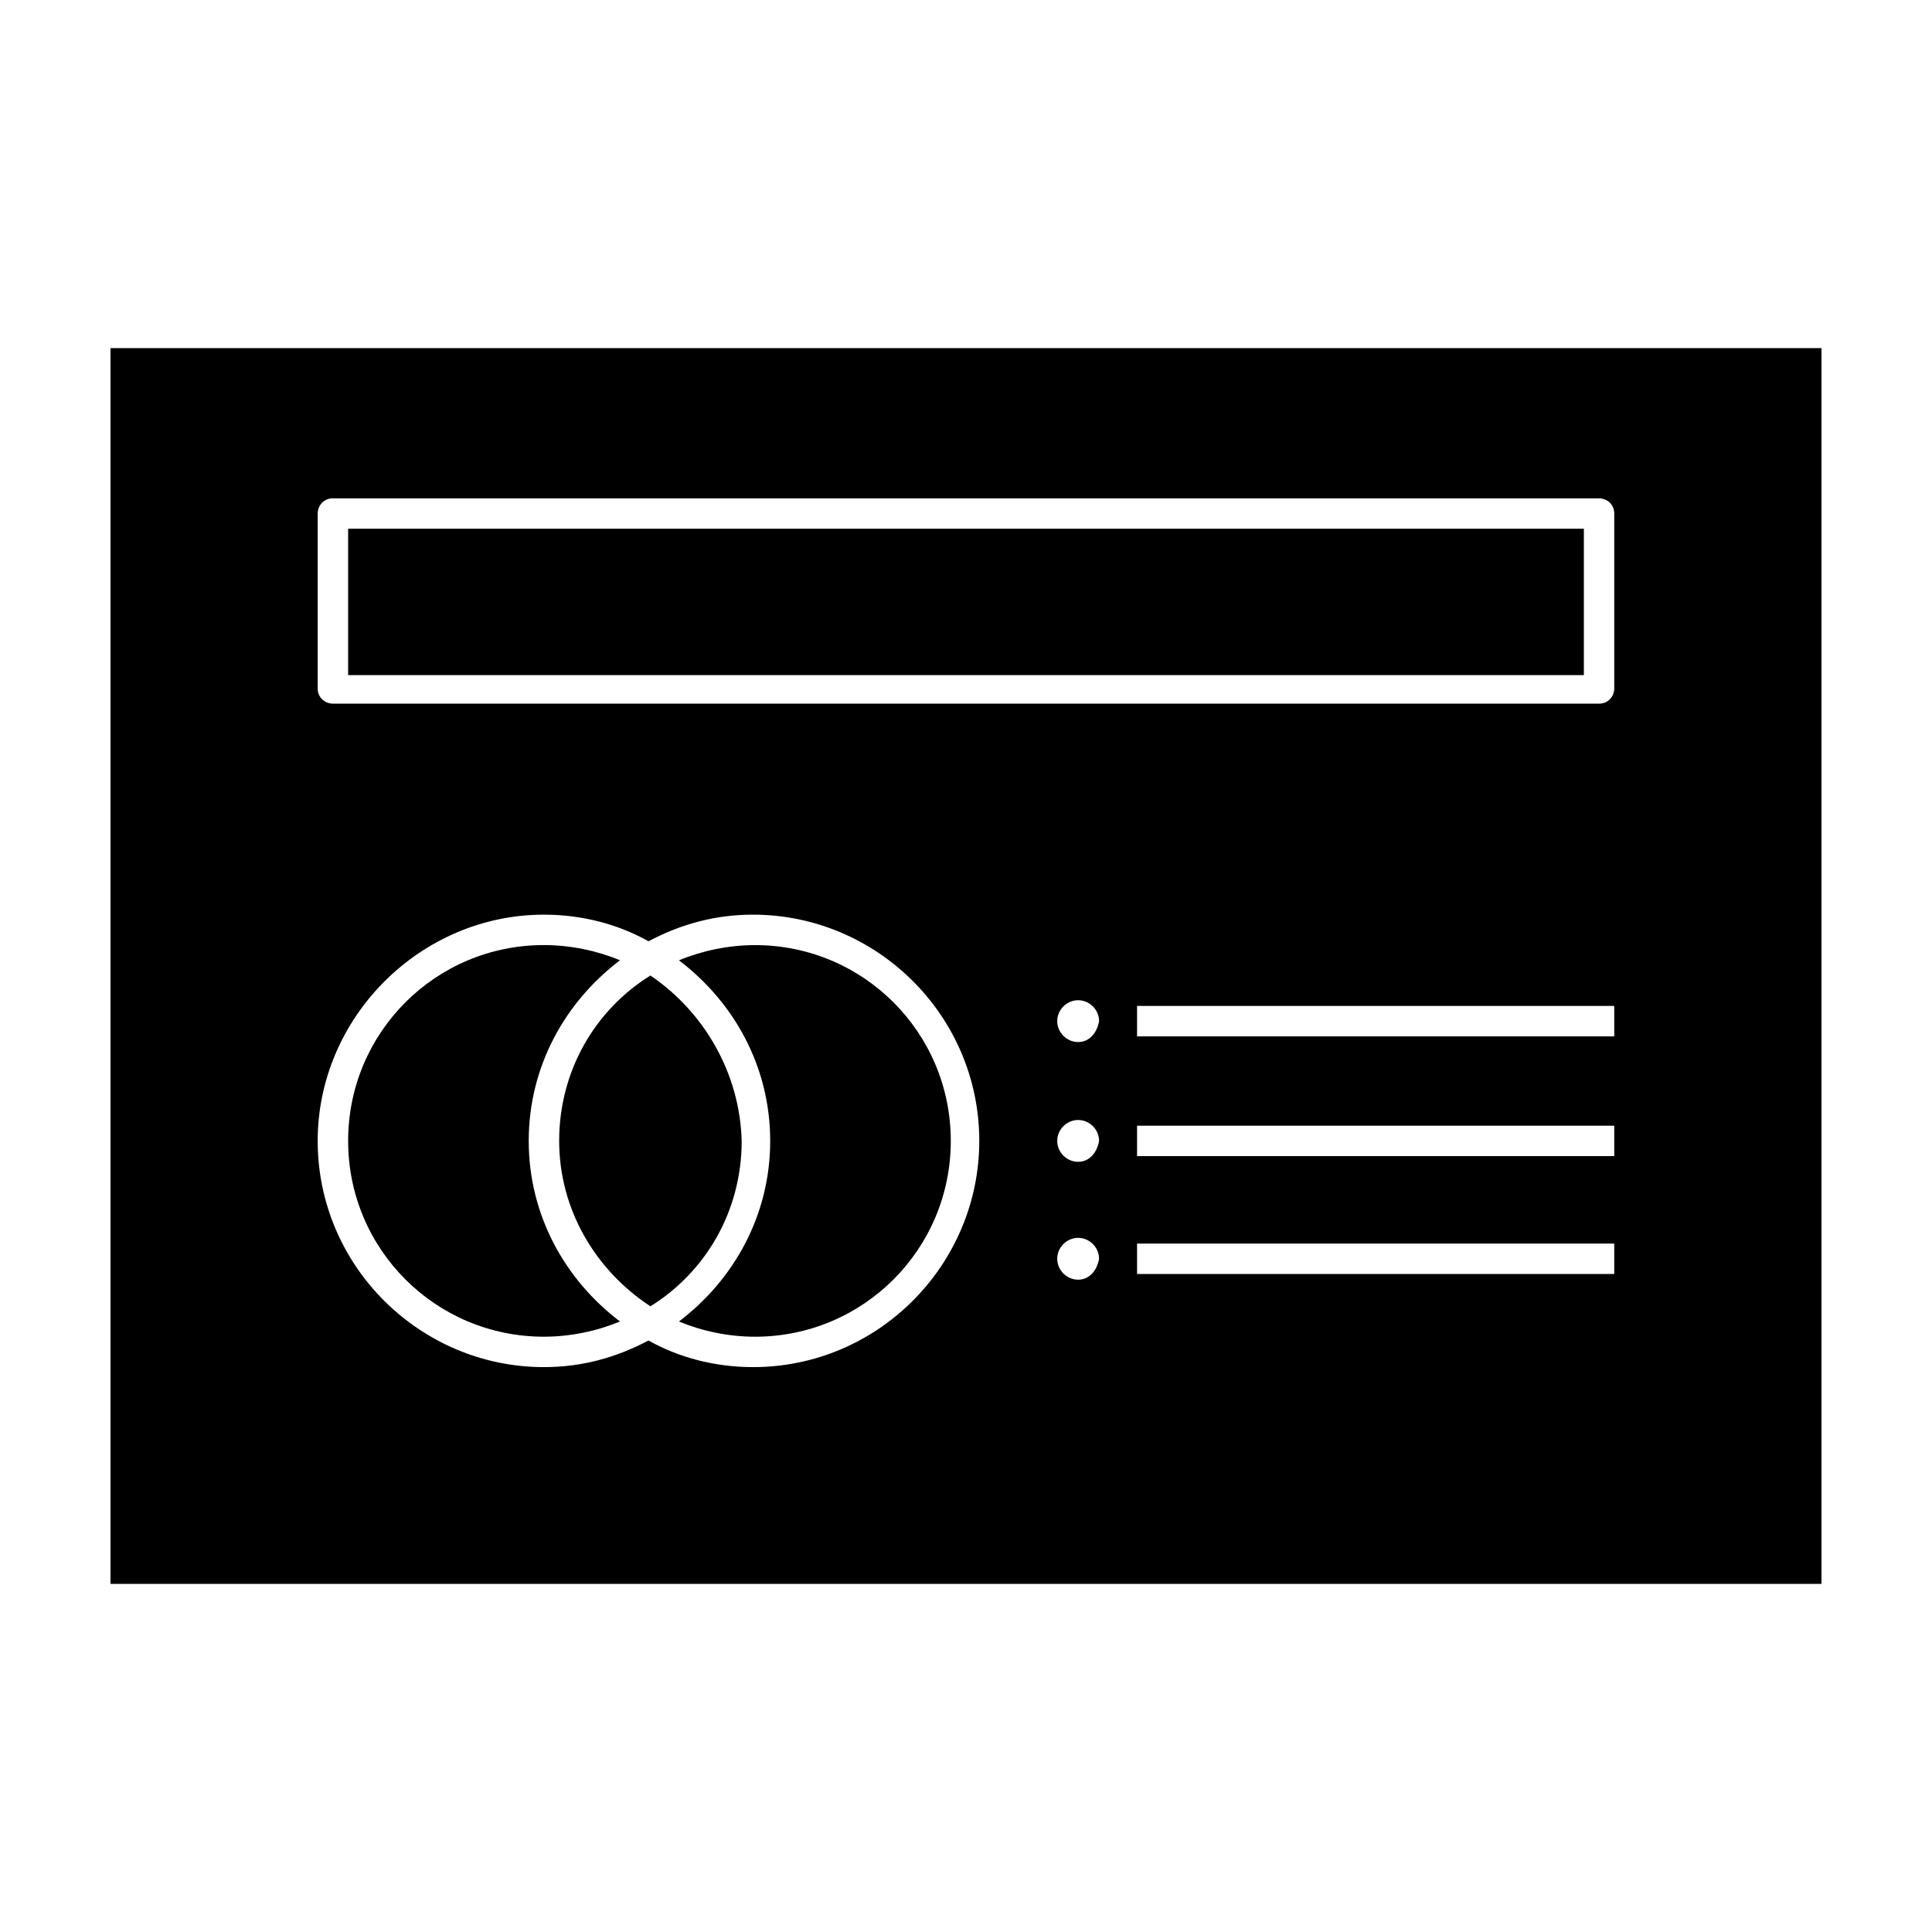 <?xml version="1.0" encoding="UTF-8"?>
<!-- Uploaded to: SVG Repo, www.svgrepo.com, Generator: SVG Repo Mixer Tools -->
<svg fill="#000000" width="800px" height="800px" version="1.1" viewBox="144 144 512 512" xmlns="http://www.w3.org/2000/svg">
 <g>
  <path d="m316.37 402.52c-14.609 9.07-24.184 25.191-24.184 43.832 0 18.137 9.574 34.258 24.184 43.832 14.609-9.07 24.184-25.191 24.184-43.832-0.504-18.137-10.078-34.258-24.184-43.832z"/>
  <path d="m348.11 446.35c0 19.648-9.574 36.777-24.184 47.863 6.047 2.519 13.098 4.031 20.152 4.031 28.719 0 51.891-23.176 51.891-51.891 0-28.719-23.176-51.891-51.891-51.891-7.055 0-14.105 1.512-20.152 4.031 14.613 11.078 24.184 28.207 24.184 47.855z"/>
  <path d="m236.26 284.12h327.48v38.793h-327.48z"/>
  <path d="m288.15 498.24c7.055 0 14.105-1.512 20.152-4.031-14.609-11.082-24.184-28.215-24.184-47.863 0-19.648 9.574-36.777 24.184-47.863-6.047-2.519-13.098-4.031-20.152-4.031-28.719 0-51.891 23.176-51.891 51.891 0 28.723 23.176 51.898 51.891 51.898z"/>
  <path d="m626.71 563.74v-327.48h-453.43v327.48zm-196.99-80.609c-3.023 0-5.543-2.519-5.543-5.543 0-3.023 2.519-5.543 5.543-5.543 3.023 0 5.543 2.519 5.543 5.543-0.504 3.023-2.519 5.543-5.543 5.543zm0-31.238c-3.023 0-5.543-2.519-5.543-5.543 0-3.023 2.519-5.543 5.543-5.543 3.023 0 5.543 2.519 5.543 5.543-0.504 3.023-2.519 5.543-5.543 5.543zm0-31.738c-3.023 0-5.543-2.519-5.543-5.543s2.519-5.543 5.543-5.543c3.023 0 5.543 2.519 5.543 5.543-0.504 3.023-2.519 5.543-5.543 5.543zm142.07 61.465h-126.46v-8.062h126.46zm0-31.238h-126.46v-8.062h126.46zm0-31.738h-126.46v-8.062h126.46zm-343.6-138.55c0-2.016 1.512-4.031 4.031-4.031h335.54c2.016 0 4.031 1.512 4.031 4.031v46.352c0 2.016-1.512 4.031-4.031 4.031l-335.54-0.004c-2.016 0-4.031-1.512-4.031-4.031zm59.953 106.3c10.078 0 19.648 2.519 27.711 7.055 8.566-4.535 17.633-7.055 27.711-7.055 32.746 0 59.953 26.703 59.953 59.953 0 32.746-26.703 59.953-59.953 59.953-10.078 0-19.648-2.519-27.711-7.055-8.566 4.535-17.633 7.055-27.711 7.055-32.746 0-59.953-26.703-59.953-59.953 0-32.746 27.207-59.953 59.953-59.953z"/>
 </g>
</svg>
